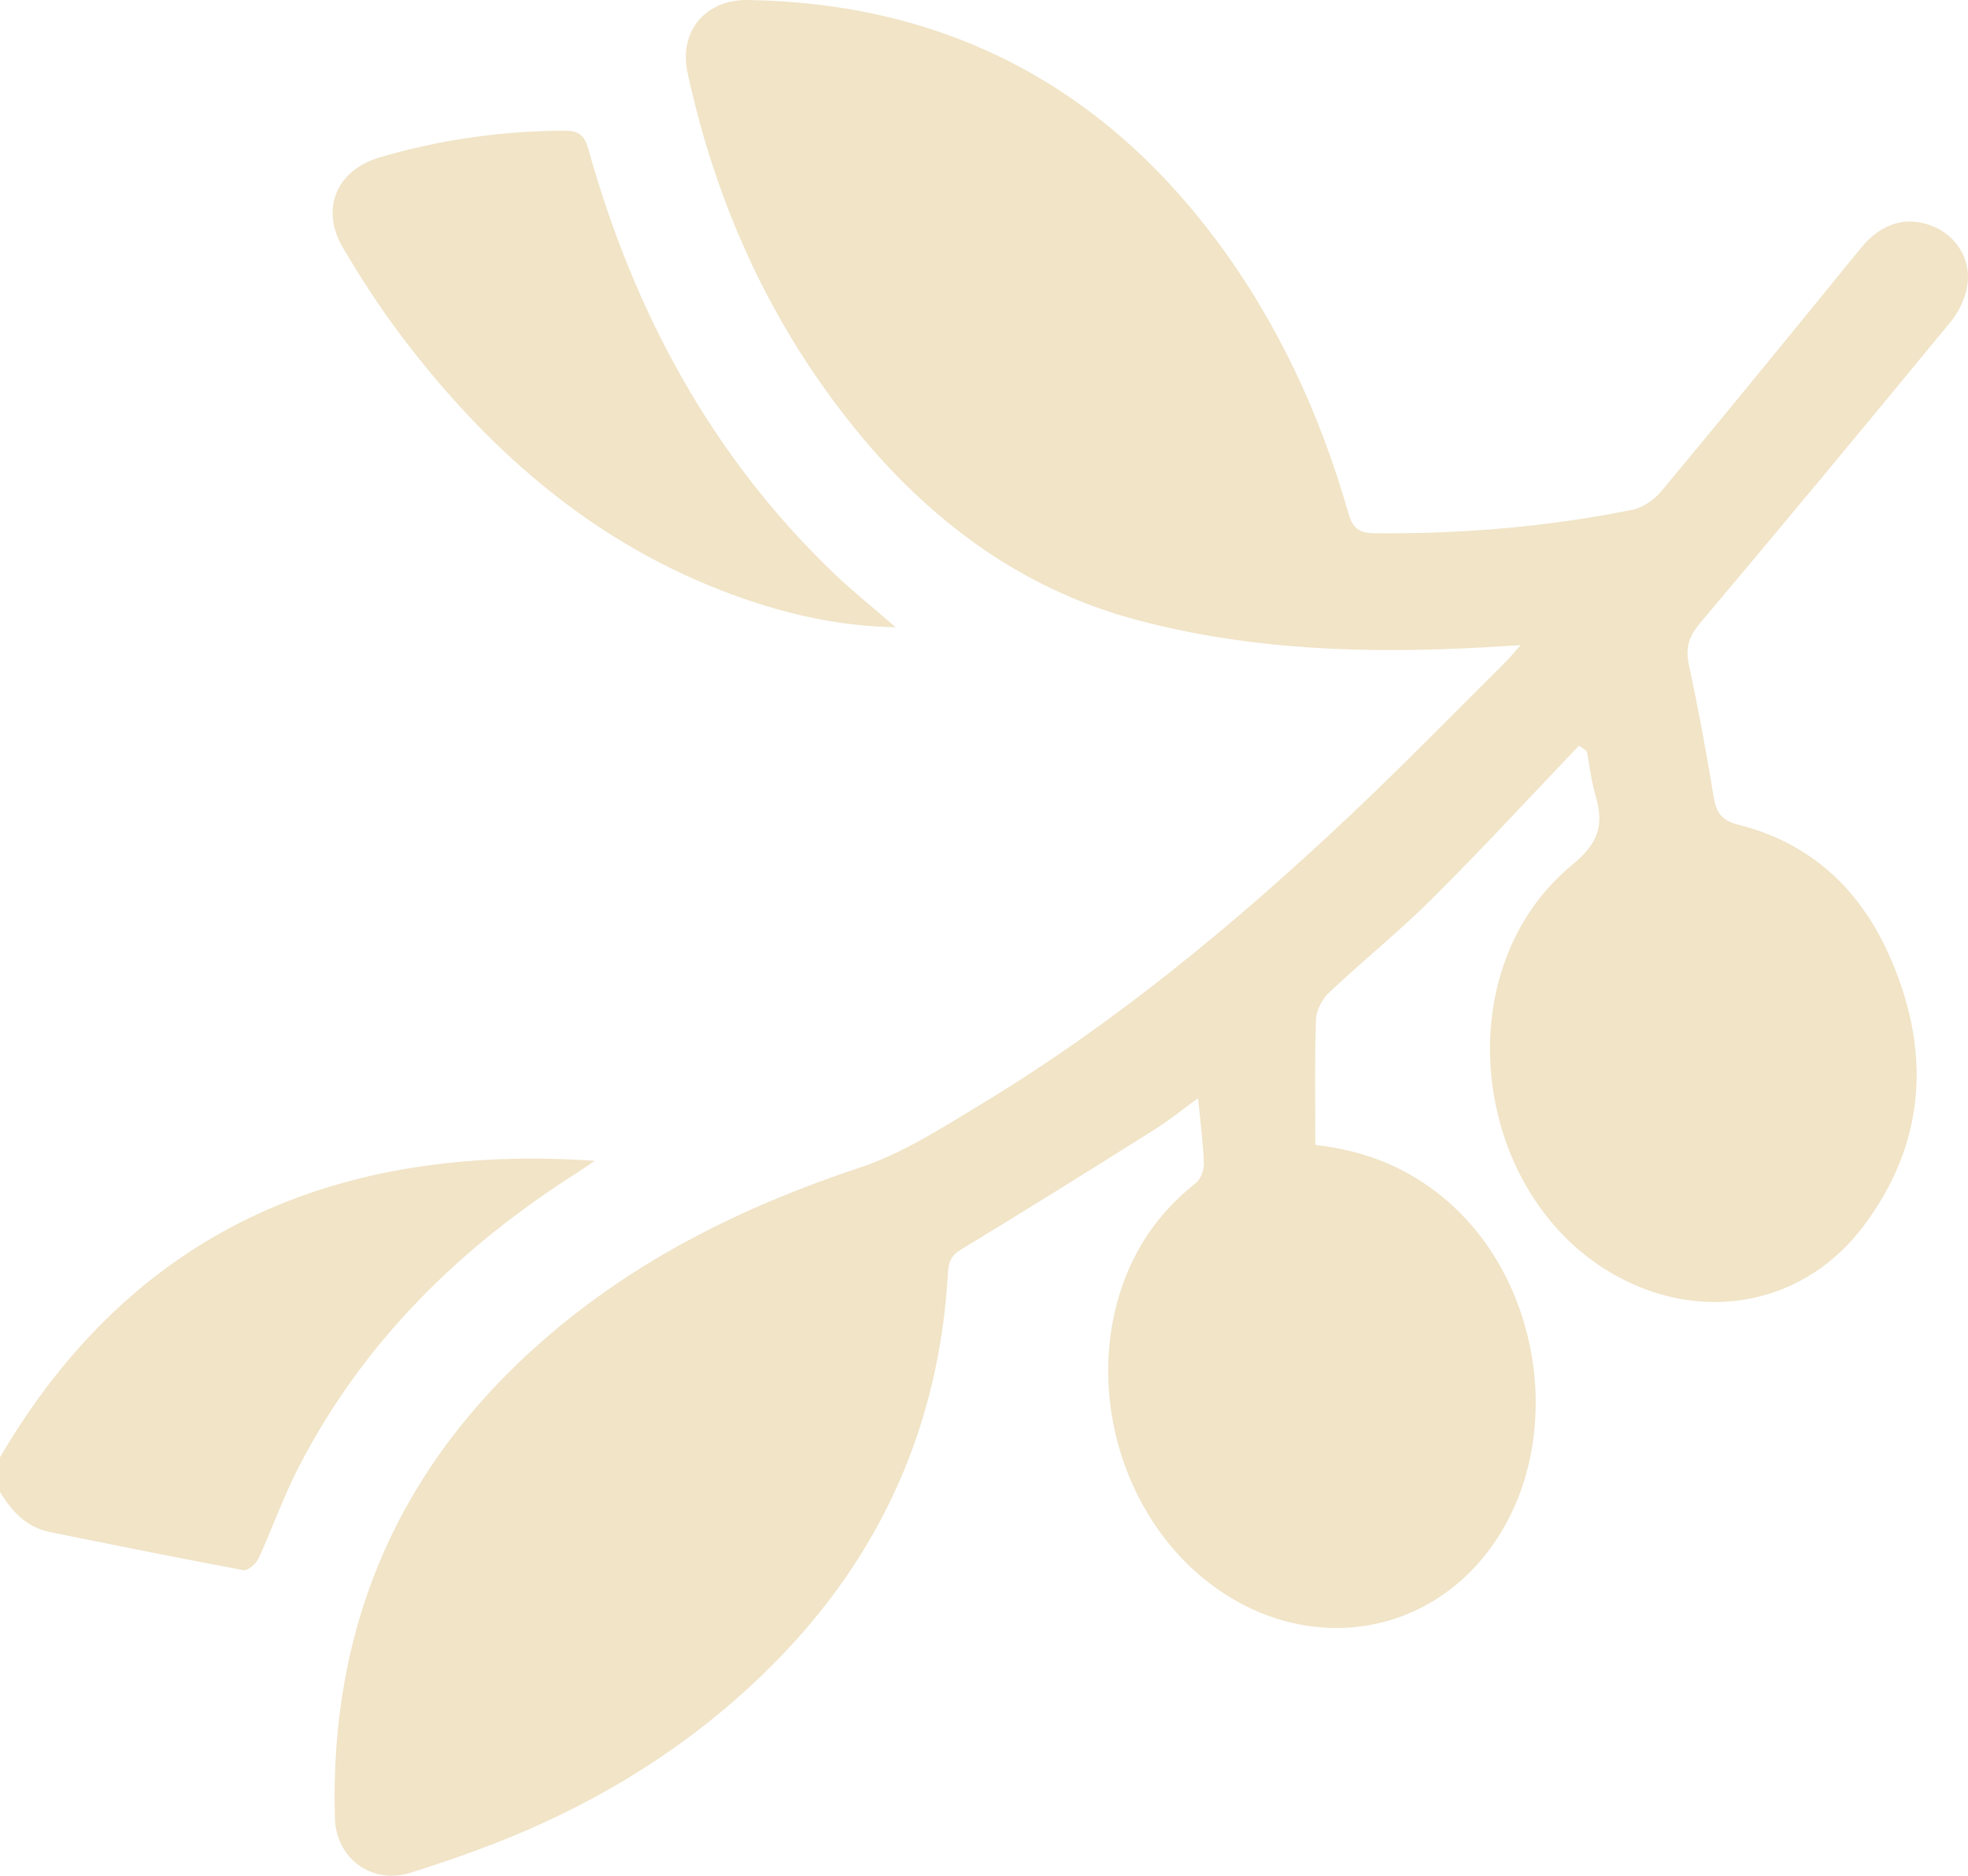 <?xml version="1.0" encoding="UTF-8"?> <svg xmlns="http://www.w3.org/2000/svg" width="511" height="487" viewBox="0 0 511 487" fill="none"><path d="M77.486 381.04C73.556 388.684 70.707 396.888 67.097 404.713C66.467 406.073 64.307 407.884 63.197 407.674C46.438 404.562 29.729 401.171 13.009 397.799C6.89 396.568 3.06 392.426 0 387.353V378.368C34.608 319.346 87.626 296.864 154.442 301.396C152.942 302.407 151.463 303.468 149.933 304.438C119.324 323.859 94.205 348.532 77.486 381.05V381.04ZM501.795 58.725C494.996 55.933 488.396 58.024 483.266 64.318C466.037 85.449 448.808 106.591 431.379 127.552C429.539 129.773 426.559 131.824 423.789 132.375C401.74 136.807 379.431 138.678 356.933 138.448C353.023 138.408 351.283 137.347 350.143 133.335C342.843 107.741 331.844 83.828 315.875 62.427C285.556 21.825 245.028 0.833 194.28 0.003C183.111 -0.177 176.191 8.157 178.541 18.973C186.001 53.262 200.15 84.479 222.379 111.754C241.538 135.266 265.197 152.856 294.626 160.81C324.184 168.805 354.633 169.785 385.141 168.084C388.021 167.924 390.911 167.734 394.851 167.494C392.971 169.595 391.961 170.856 390.831 171.976C377.361 185.323 364.142 198.931 350.343 211.928C320.754 239.793 289.546 265.677 254.658 286.759C244.598 292.842 234.428 299.435 223.419 303.097C193.271 313.113 165.362 326.82 141.313 347.742C103.615 380.539 85.526 422.062 86.956 472.029C87.256 482.565 96.535 489.409 106.695 486.207C116.944 482.975 127.144 479.383 137.003 475.101C161.152 464.605 182.841 450.277 201.38 431.457C229.009 403.432 243.928 369.704 246.148 330.392C246.298 327.761 246.908 326.02 249.508 324.439C266.397 314.213 283.146 303.738 299.865 293.222C303.605 290.871 307.045 288.059 311.085 285.128C311.675 291.221 312.405 296.604 312.605 302.007C312.665 303.728 311.815 306.119 310.535 307.14C303.355 312.823 297.715 319.666 293.826 327.941C280.816 355.636 289.296 391.515 313.335 410.506C336.843 429.086 367.842 426.144 385.731 403.632C406.86 377.048 401.61 333.114 374.752 310.942C365.402 303.227 354.723 298.765 341.533 297.284C341.533 286.318 341.323 275.542 341.693 264.777C341.773 262.345 343.293 259.404 345.103 257.703C353.933 249.368 363.432 241.744 372.022 233.179C384.971 220.282 397.361 206.825 409.99 193.608C410.66 194.068 411.33 194.528 412.01 194.989C412.75 198.871 413.19 202.843 414.3 206.615C416.52 214.169 415.16 218.852 408.21 224.575C374.172 252.57 382.381 313.033 422.159 332.553C444.178 343.359 468.997 338.036 483.766 318.476C500.465 296.334 501.465 272.141 490.266 247.427C482.626 230.578 469.807 218.782 451.558 214.189C446.898 213.019 445.618 210.967 444.928 206.735C443.068 195.279 440.938 183.853 438.508 172.496C437.579 168.144 438.548 165.203 441.418 161.801C463.277 135.867 484.936 109.762 506.485 83.568C508.595 80.997 510.235 77.555 510.795 74.293C511.965 67.46 508.015 61.246 501.825 58.705L501.795 58.725ZM104.105 87.09C127.834 118.487 156.712 143.241 194.66 155.968C206.6 159.97 218.829 162.581 232.579 162.861C226.579 157.648 221.369 153.506 216.579 148.924C184.681 118.357 164.552 80.907 152.763 38.684C151.783 35.182 150.343 33.931 146.703 33.941C130.324 33.971 114.314 36.252 98.605 40.855C87.446 44.127 83.076 54.202 89.016 64.268C93.645 72.122 98.615 79.836 104.115 87.1L104.105 87.09Z" fill="#F1E4C7"></path></svg> 